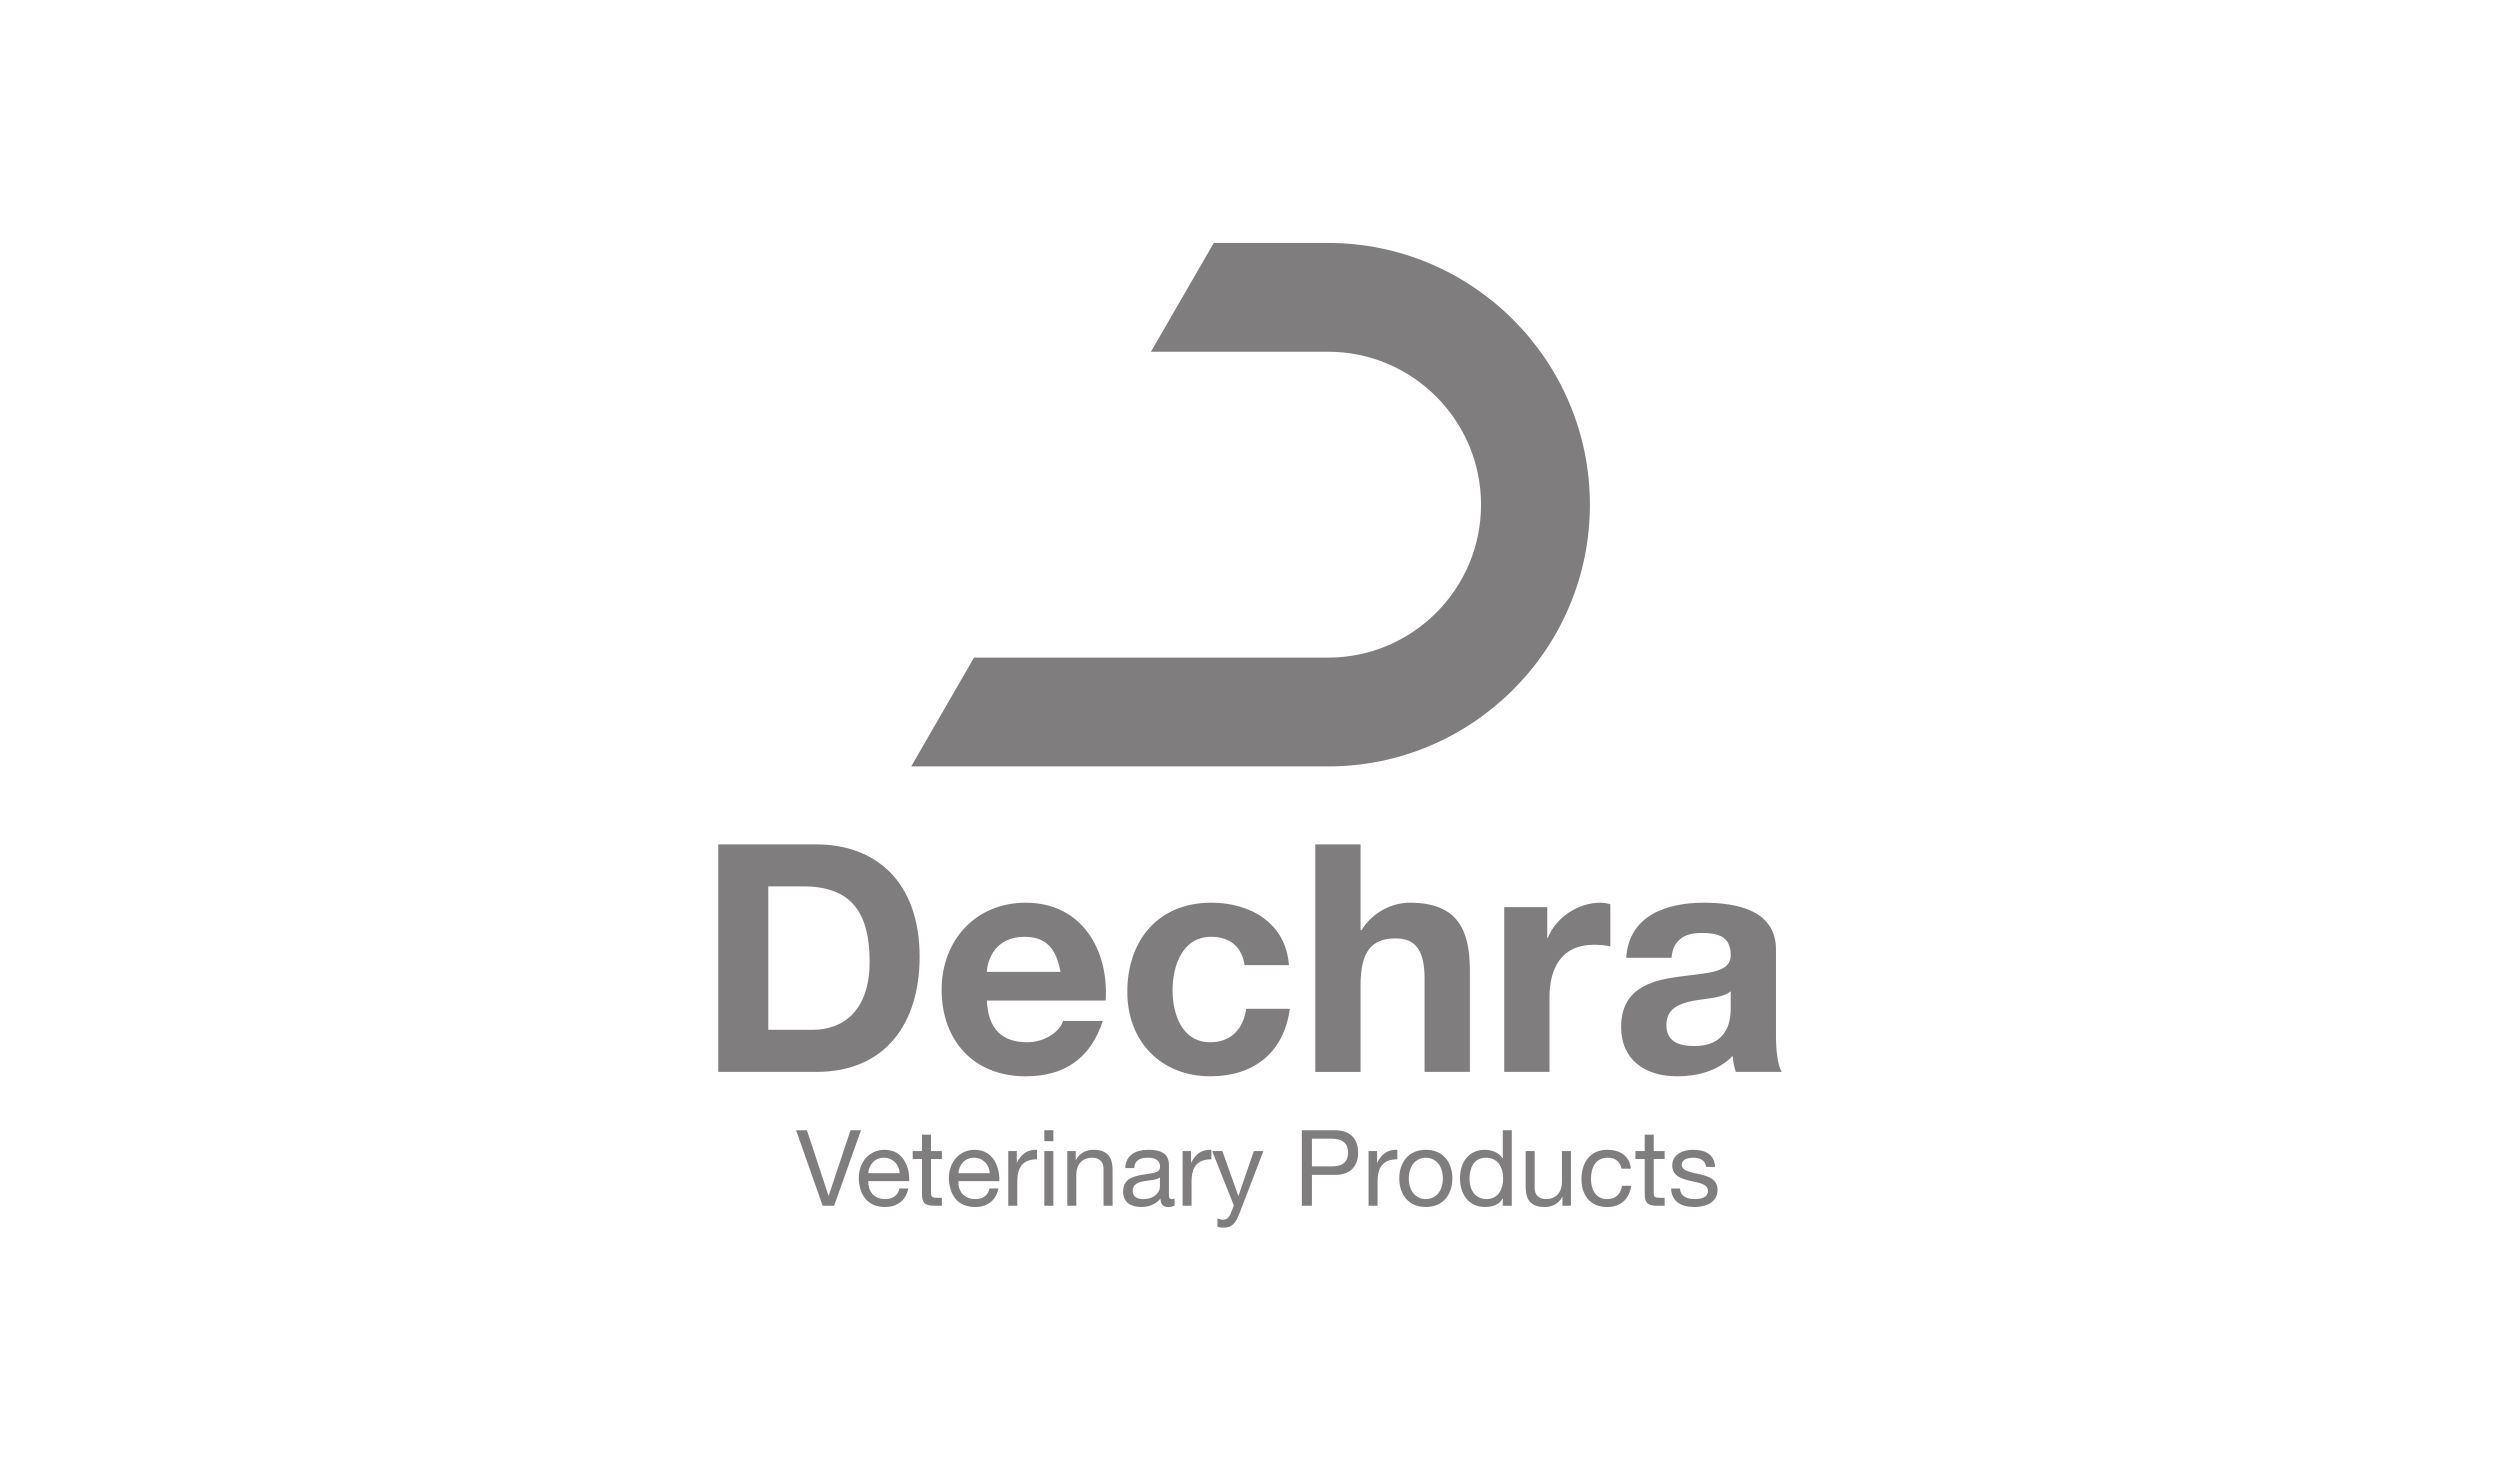 <?xml version="1.0" encoding="utf-8"?>
<!-- Generator: Adobe Illustrator 15.1.0, SVG Export Plug-In . SVG Version: 6.00 Build 0)  -->
<!DOCTYPE svg PUBLIC "-//W3C//DTD SVG 1.1//EN" "http://www.w3.org/Graphics/SVG/1.1/DTD/svg11.dtd">
<svg version="1.1" id="Layer_1" xmlns="http://www.w3.org/2000/svg" xmlns:xlink="http://www.w3.org/1999/xlink" x="0px" y="0px"
	 width="595px" height="350px" viewBox="0 0 595 350" enable-background="new 0 0 595 350" xml:space="preserve">
<g>
	<path fill="#7F7D7E" d="M273.924,83.712l14.958-25.89h27.2c34.356,0,62.313,27.937,62.313,62.29
		c0,34.351-27.957,62.298-62.313,62.298h-99.214l14.945-25.896h84.269c20.086,0,36.407-16.325,36.407-36.402
		c0-20.062-16.321-36.4-36.407-36.4H273.924z"/>
	<path fill="#7F7D7E" d="M170.946,200.967h23.353c14.031,0,24.571,8.793,24.571,26.766c0,15.691-8.033,27.379-24.571,27.379h-23.353
		V200.967z M182.853,245.094h10.619c6.897,0,13.5-4.24,13.5-16.221c0-10.926-3.792-17.904-15.624-17.904h-8.495V245.094
		L182.853,245.094z"/>
	<path fill="#7F7D7E" d="M234.865,238.123c0.312,6.818,3.646,9.934,9.632,9.934c4.32,0,7.812-2.654,8.498-5.082h9.475
		c-3.03,9.242-9.475,13.188-18.343,13.188c-12.365,0-20.02-8.483-20.02-20.621c0-11.746,8.107-20.696,20.02-20.696
		c13.341,0,19.781,11.223,19.021,23.278L234.865,238.123L234.865,238.123z M252.392,231.297c-0.988-5.461-3.346-8.338-8.576-8.338
		c-6.822,0-8.798,5.305-8.95,8.338H252.392z"/>
	<path fill="#7F7D7E" d="M296.208,229.699c-0.673-4.395-3.48-6.74-7.957-6.74c-6.901,0-9.176,6.965-9.176,12.734
		c0,5.613,2.194,12.363,8.95,12.363c5.001,0,7.884-3.189,8.568-7.964h10.378c-1.36,10.386-8.568,16.068-18.872,16.068
		c-11.833,0-19.798-8.336-19.798-20.091c0-12.206,7.288-21.229,20.022-21.229c9.25,0,17.744,4.854,18.427,14.855h-10.543V229.699z"
		/>
	<path fill="#7F7D7E" d="M313.04,200.967h10.771v20.396h0.229c2.728-4.396,7.43-6.521,11.454-6.521
		c11.438,0,14.331,6.443,14.331,16.142v24.127h-10.776v-22.152c0-6.445-1.892-9.625-6.896-9.625c-5.841,0-8.34,3.26-8.34,11.223
		v20.555h-10.771L313.04,200.967L313.04,200.967z"/>
	<path fill="#7F7D7E" d="M358.007,215.904h10.236v7.285h0.152c1.972-4.933,7.276-8.347,12.512-8.347c0.753,0,1.667,0.15,2.353,0.38
		v10.008c-0.989-0.226-2.582-0.379-3.866-0.379c-7.892,0-10.618,5.692-10.618,12.59v17.67h-10.769V215.904L358.007,215.904z"/>
	<path fill="#7F7D7E" d="M387.048,227.953c0.606-10.072,9.624-13.109,18.426-13.109c7.804,0,17.208,1.742,17.208,11.15v20.387
		c0,3.568,0.383,7.129,1.372,8.73h-10.933c-0.375-1.215-0.671-2.512-0.753-3.801c-3.414,3.569-8.412,4.852-13.181,4.852
		c-7.438,0-13.354-3.717-13.354-11.748c0-8.873,6.668-10.994,13.354-11.904c6.59-0.984,12.727-0.76,12.727-5.16
		c0-4.621-3.184-5.305-6.973-5.305c-4.094,0-6.747,1.668-7.122,5.908H387.048z M411.914,235.918
		c-1.812,1.59-5.604,1.672-8.938,2.275c-3.343,0.682-6.373,1.817-6.373,5.768c0,4.012,3.103,5,6.594,5
		c8.419,0,8.718-6.668,8.718-9.025V235.918z"/>
	<g>
		<polygon fill="#7F7D7E" points="198.518,286.969 195.798,286.969 189.464,269.002 192.051,269.002 197.187,284.578 
			197.233,284.578 202.424,269.002 204.914,269.002 		"/>
		<path fill="#7F7D7E" d="M216.187,282.848c-0.581,2.863-2.642,4.422-5.557,4.422c-4.158,0-6.118-2.869-6.246-6.836
			c0-3.908,2.565-6.779,6.117-6.779c4.605,0,6.011,4.304,5.892,7.455h-9.747c-0.067,2.267,1.213,4.275,4.064,4.275
			c1.755,0,2.989-0.854,3.368-2.537H216.187z M214.121,279.217c-0.094-2.031-1.631-3.68-3.749-3.68c-2.236,0-3.573,1.691-3.728,3.68
			H214.121z"/>
		<path fill="#7F7D7E" d="M221.579,273.953h2.587v1.896h-2.587v8.08c0,0.975,0.269,1.149,1.608,1.149h0.979v1.889h-1.635
			c-2.211,0-3.097-0.446-3.097-2.846v-8.272h-2.211v-1.896h2.211v-3.902h2.145V273.953z"/>
		<path fill="#7F7D7E" d="M237.634,282.848c-0.581,2.863-2.634,4.422-5.566,4.422c-4.149,0-6.112-2.869-6.241-6.836
			c0-3.908,2.57-6.779,6.113-6.779c4.61,0,6.019,4.304,5.899,7.455h-9.742c-0.086,2.267,1.204,4.275,4.052,4.275
			c1.768,0,2.997-0.854,3.373-2.537H237.634z M235.562,279.217c-0.097-2.031-1.626-3.68-3.742-3.68c-2.241,0-3.578,1.691-3.723,3.68
			H235.562z"/>
		<path fill="#7F7D7E" d="M239.969,273.953h2.023v2.754h0.046c1.033-2.092,2.463-3.129,4.776-3.053v2.26
			c-3.448,0-4.704,1.971-4.704,5.262v5.793h-2.143L239.969,273.953L239.969,273.953z"/>
		<path fill="#7F7D7E" d="M250.696,268.994h-2.143v2.617h2.143V268.994z M250.696,273.953h-2.143v13.014h2.143V273.953z"/>
		<path fill="#7F7D7E" d="M254.013,273.953h2.011v2.068h0.057c0.908-1.607,2.373-2.367,4.233-2.367c3.419,0,4.479,1.965,4.479,4.766
			v8.549h-2.147v-8.807c0-1.588-1.002-2.625-2.638-2.625c-2.586,0-3.851,1.738-3.851,4.084v7.348h-2.143L254.013,273.953
			L254.013,273.953z"/>
		<path fill="#7F7D7E" d="M279.541,286.918c-0.376,0.223-0.85,0.352-1.536,0.352c-1.105,0-1.81-0.604-1.81-2.008
			c-1.184,1.389-2.775,2.008-4.585,2.008c-2.365,0-4.309-1.051-4.309-3.646c0-2.949,2.19-3.582,4.411-4.002
			c2.36-0.449,4.375-0.302,4.375-1.916c0-1.854-1.528-2.168-2.895-2.168c-1.81,0-3.142,0.563-3.249,2.469h-2.135
			c0.124-3.217,2.622-4.353,5.511-4.353c2.345,0,4.885,0.521,4.885,3.574v6.701c0,1,0,1.455,0.679,1.455
			c0.175,0,0.381-0.025,0.657-0.123V286.918L279.541,286.918z M276.062,280.254c-0.826,0.6-2.441,0.633-3.866,0.881
			c-1.414,0.242-2.617,0.756-2.617,2.34c0,1.416,1.204,1.91,2.51,1.91c2.821,0,3.975-1.762,3.975-2.945L276.062,280.254
			L276.062,280.254z"/>
		<path fill="#7F7D7E" d="M281.458,273.953h2.011v2.754h0.047c1.045-2.092,2.473-3.129,4.786-3.053v2.26
			c-3.454,0-4.713,1.971-4.713,5.262v5.793h-2.13L281.458,273.953L281.458,273.953z"/>
		<path fill="#7F7D7E" d="M295.019,288.707c-0.984,2.545-1.867,3.471-3.776,3.471c-0.503,0-0.999-0.047-1.481-0.219v-1.975
			c0.401,0.137,0.828,0.307,1.254,0.307c0.884,0,1.362-0.432,1.769-1.178l0.876-2.211l-5.166-12.949h2.425l3.795,10.646h0.051
			l3.646-10.646h2.275L295.019,288.707z"/>
		<path fill="#7F7D7E" d="M309.836,269.002h7.89c3.564,0,5.507,1.984,5.507,5.311c0,3.316-1.941,5.33-5.507,5.31h-5.49v7.348h-2.399
			V269.002z M312.236,277.607h4.679c2.694,0.021,3.927-1.156,3.927-3.295c0-2.14-1.232-3.302-3.927-3.302h-4.679V277.607z"/>
		<path fill="#7F7D7E" d="M325.722,273.953h2.014v2.754h0.057c1.028-2.092,2.463-3.129,4.775-3.053v2.26
			c-3.444,0-4.708,1.971-4.708,5.262v5.793h-2.138V273.953L325.722,273.953z"/>
		<path fill="#7F7D7E" d="M339.347,273.654c4.125,0,6.318,3.002,6.318,6.822c0,3.805-2.194,6.793-6.318,6.793
			s-6.316-2.988-6.316-6.793C333.03,276.656,335.223,273.654,339.347,273.654 M339.347,285.385c2.242,0,4.056-1.762,4.056-4.908
			c0-3.172-1.812-4.938-4.056-4.938c-2.241,0-4.055,1.769-4.055,4.938C335.292,283.623,337.105,285.385,339.347,285.385"/>
		<path fill="#7F7D7E" d="M359.803,286.969h-2.137v-1.762h-0.047c-0.697,1.443-2.366,2.062-4.155,2.062
			c-4,0-5.989-3.164-5.989-6.836c0-3.679,1.969-6.779,5.943-6.779c1.332,0,3.249,0.504,4.201,2.035h0.047v-6.688h2.137V286.969z
			 M353.771,285.385c2.865,0,3.976-2.463,3.976-4.908c0-2.563-1.157-4.938-4.107-4.938c-2.917,0-3.9,2.502-3.9,5.039
			C349.739,283.018,351.001,285.385,353.771,285.385"/>
		<path fill="#7F7D7E" d="M373.878,286.969h-2.011v-2.064h-0.057c-0.903,1.617-2.354,2.365-4.221,2.365
			c-3.424,0-4.481-1.969-4.481-4.748v-8.567h2.14v8.815c0,1.582,1.002,2.615,2.638,2.615c2.595,0,3.854-1.736,3.854-4.08v-7.352
			h2.139L373.878,286.969L373.878,286.969z"/>
		<path fill="#7F7D7E" d="M385.934,278.139c-0.329-1.637-1.457-2.602-3.22-2.602c-3.095,0-4.059,2.451-4.059,5.094
			c0,2.387,1.088,4.754,3.808,4.754c2.057,0,3.296-1.211,3.577-3.17h2.186c-0.479,3.17-2.467,5.055-5.737,5.055
			c-3.979,0-6.101-2.762-6.101-6.639c0-3.902,2.02-6.977,6.151-6.977c2.945,0,5.311,1.387,5.613,4.484H385.934L385.934,278.139z"/>
		<path fill="#7F7D7E" d="M393.592,273.953h2.591v1.896h-2.591v8.08c0,0.975,0.277,1.149,1.605,1.149h0.985v1.889h-1.639
			c-2.215,0-3.1-0.446-3.1-2.846v-8.272h-2.21v-1.896h2.21v-3.902h2.147V273.953z"/>
		<path fill="#7F7D7E" d="M399.85,282.863c0.077,1.922,1.737,2.521,3.509,2.521c1.329,0,3.134-0.305,3.134-1.938
			c0-1.67-2.105-1.934-4.256-2.415c-2.101-0.478-4.246-1.188-4.246-3.677c0-2.619,2.6-3.701,4.855-3.701
			c2.869,0,5.161,0.91,5.336,4.082h-2.138c-0.154-1.659-1.609-2.198-3.022-2.198c-1.28,0-2.767,0.358-2.767,1.674
			c0,1.524,2.267,1.781,4.256,2.259c2.134,0.481,4.261,1.188,4.261,3.7c0,3.101-2.906,4.101-5.55,4.101
			c-2.915,0-5.383-1.176-5.506-4.406H399.85L399.85,282.863z"/>
	</g>
</g>
</svg>
